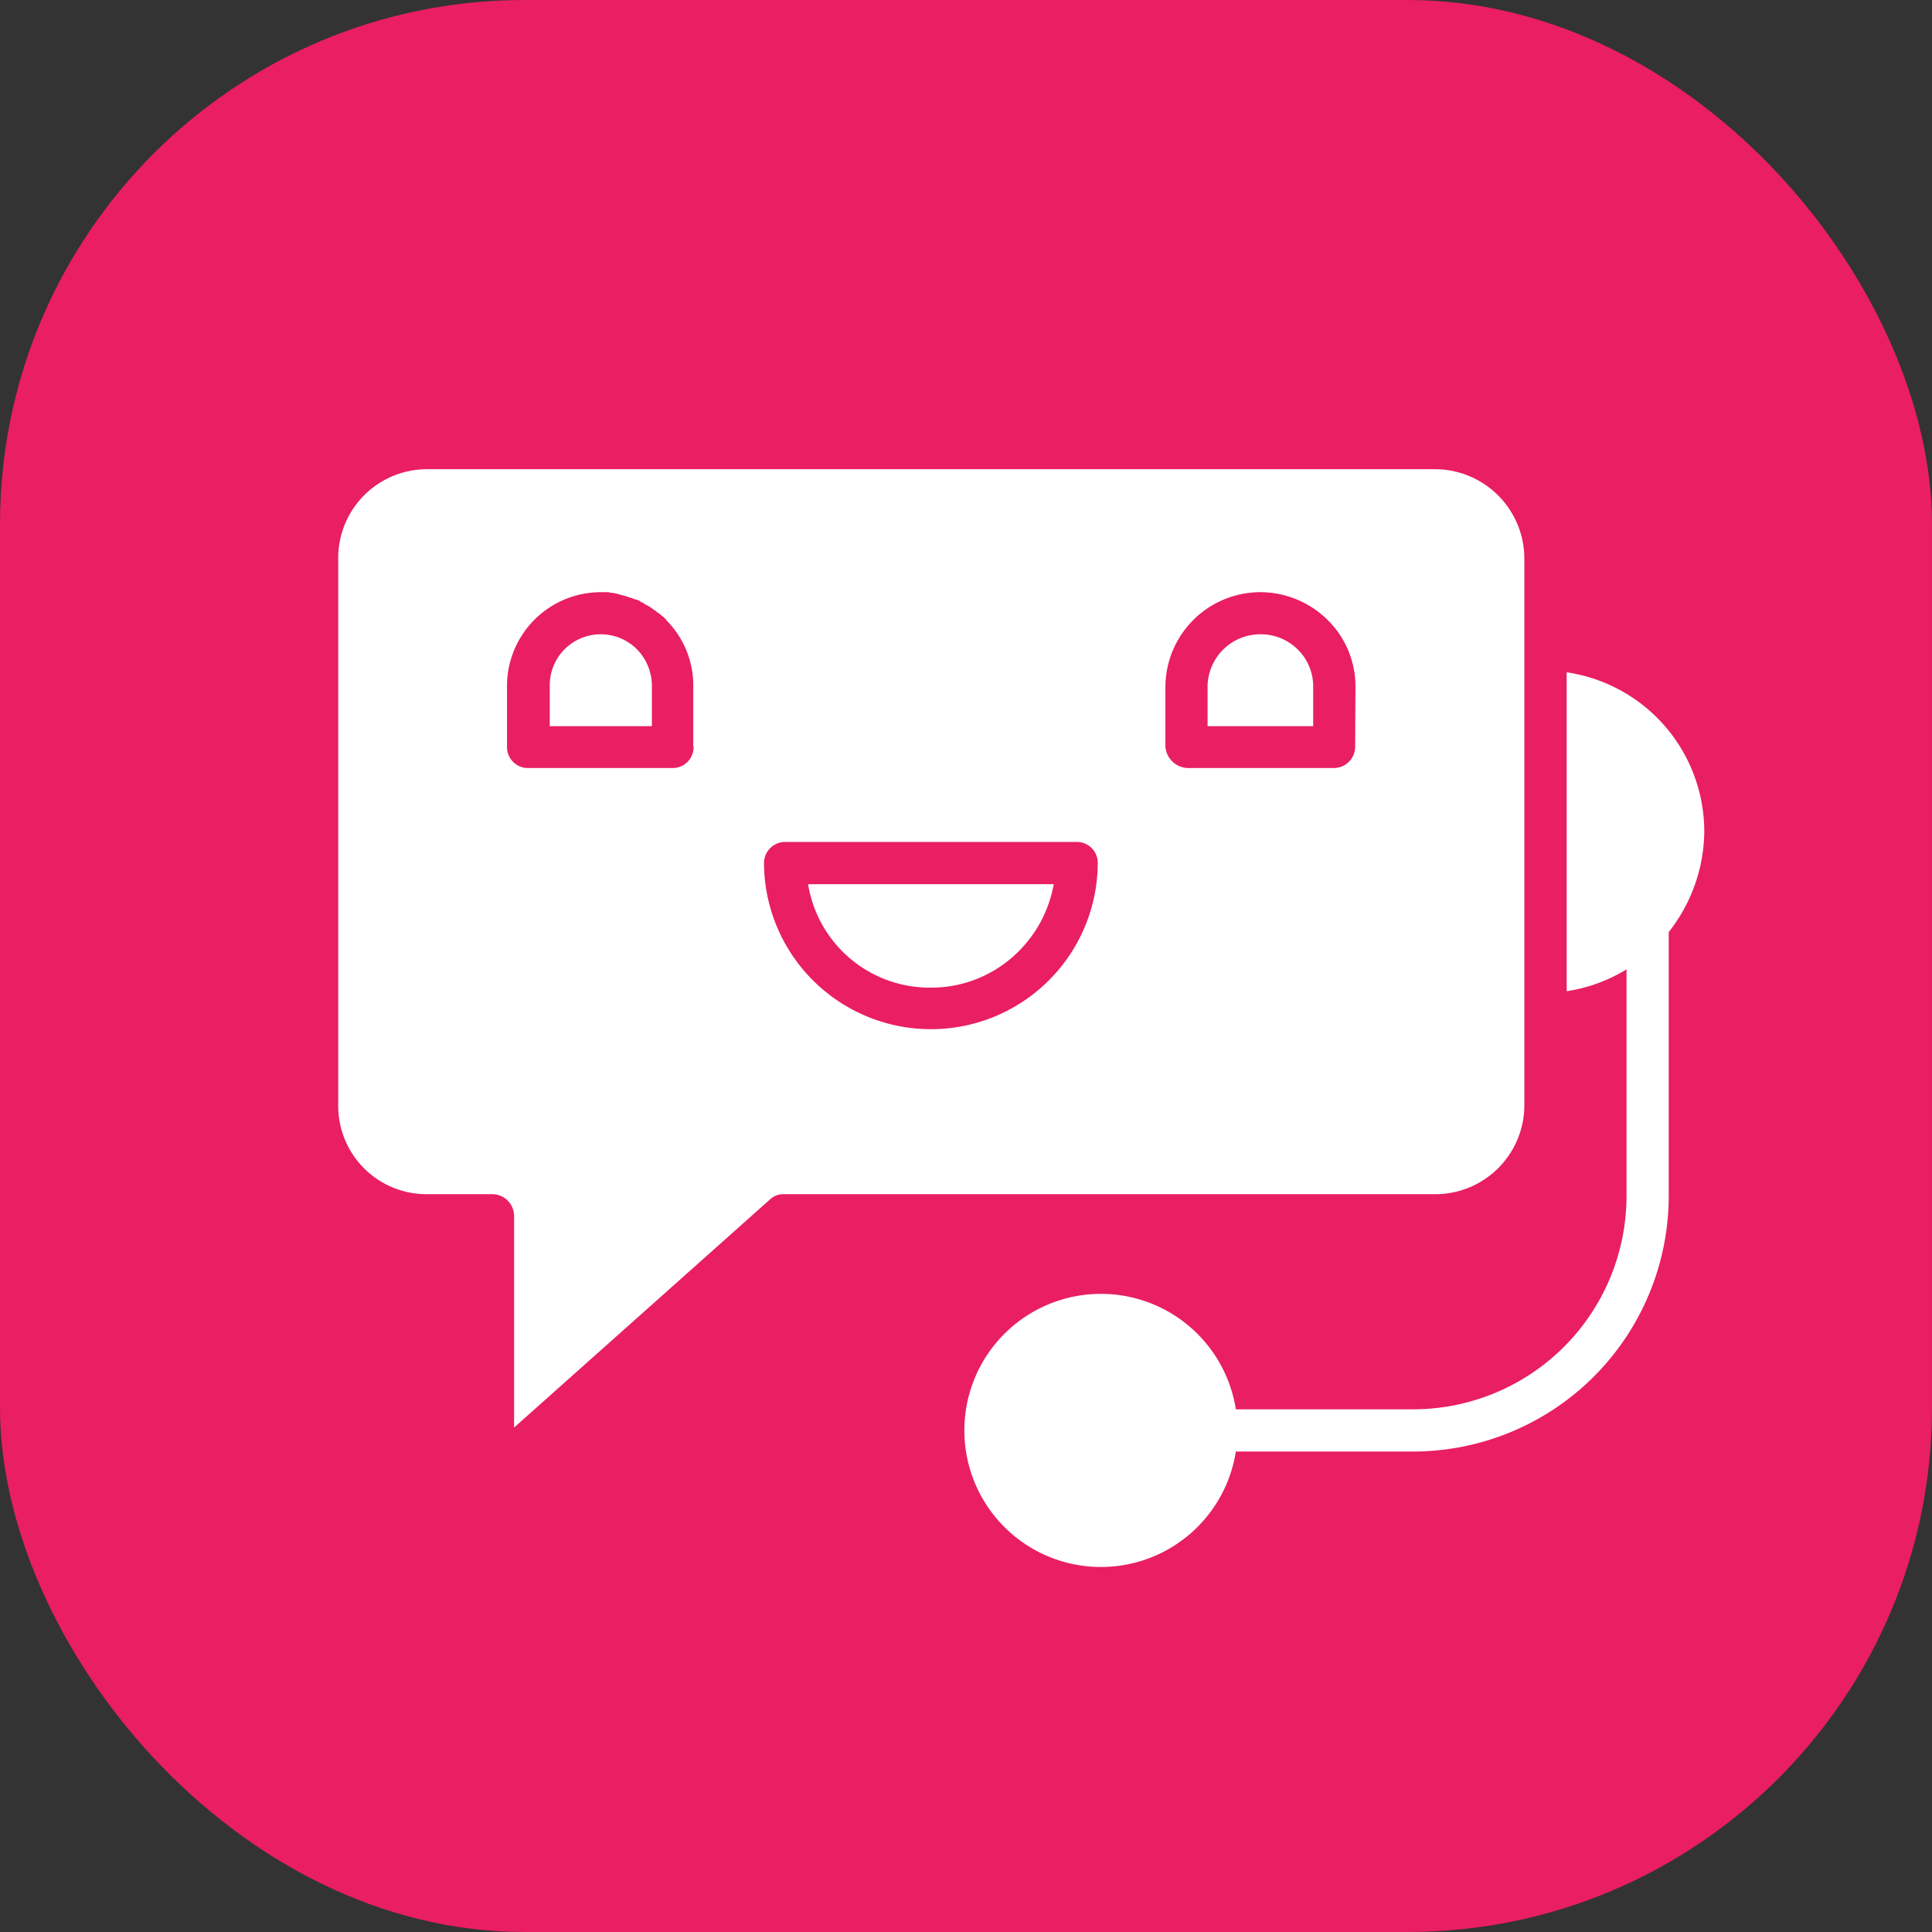 <svg xmlns="http://www.w3.org/2000/svg" width="70" height="70" viewBox="0 0 70 70">
  <rect x="0" y="0" width="70" height="70" fill="#333333" stroke="none"/>
  <g id="Group_122365" data-name="Group 122365" transform="translate(-199 -534)">
    <rect id="Rectangle_10831" data-name="Rectangle 10831" width="70" height="70" rx="19" transform="translate(199 534)" fill="#e91e63"/>
    <g id="noun_chat_bot_2624616" data-name="noun_chat bot_2624616" transform="translate(181.713 450.9)">
      <g id="Group_122268" data-name="Group 122268" transform="translate(29.541 100.1)">
        <path id="Path_406146" data-name="Path 406146" d="M310.813,147a1.911,1.911,0,0,0-1.913,1.875v1.454h3.826v-1.454a1.874,1.874,0,0,0-.561-1.326A1.9,1.9,0,0,0,310.813,147Z" transform="translate(-277.401 -141.019)" fill="#fff"/>
        <path id="Path_406147" data-name="Path 406147" d="M123.848,147A1.845,1.845,0,0,0,122,148.862v1.467h3.7v-1.454a1.9,1.9,0,0,0-.536-1.326A1.854,1.854,0,0,0,123.848,147Z" transform="translate(-114.335 -141.019)" fill="#fff"/>
        <path id="Path_406148" data-name="Path 406148" d="M199.851,221.749a4.466,4.466,0,0,0,3.188-1.326A4.557,4.557,0,0,0,204.3,218h-8.9A4.461,4.461,0,0,0,199.851,221.749Z" transform="translate(-178.375 -202.965)" fill="#fff"/>
        <path id="Path_406149" data-name="Path 406149" d="M104.876,123.169V103.3a3.244,3.244,0,0,0-3.239-3.2H65.1a3.219,3.219,0,0,0-3.2,3.2v19.868a3.2,3.2,0,0,0,3.2,3.2h2.372a.792.792,0,0,1,.8.765v7.69l9.271-8.264a.684.684,0,0,1,.485-.191h23.6A3.228,3.228,0,0,0,104.876,123.169Zm-30.1-13.02a.757.757,0,0,1-.74.778h-5.28a.757.757,0,0,1-.74-.778h0v-2.193a3.4,3.4,0,0,1,3.392-3.4h.23a.281.281,0,0,1,.1.013.281.281,0,0,0,.1.013.115.115,0,0,1,.064.013.562.562,0,0,1,.128.026.047.047,0,0,1,.038.013l.153.038h0c.038.013.089.026.128.038.013,0,.026,0,.026.013a2.872,2.872,0,0,1,.306.1H72.7a.684.684,0,0,1,.14.064.012.012,0,0,1,.013.013c.038.025.089.038.128.064a.012.012,0,0,1,.013.013.517.517,0,0,0,.115.064c.013,0,.013.013.025.013.038.025.064.038.1.064.013.013.025.013.038.026a.541.541,0,0,0,.089.064c.013.013.038.025.051.038a.54.54,0,0,0,.089.064c.013.013.038.026.051.038s.051.038.077.064.038.025.051.038l.064.064.051.051h-.013a3.342,3.342,0,0,1,.982,2.41v2.181Zm8.57,10.24a6.047,6.047,0,0,1-6.019-6.019.767.767,0,0,1,.765-.765H88.655a.757.757,0,0,1,.765.752h0A6.044,6.044,0,0,1,83.35,120.389Zm15.4-10.24a.773.773,0,0,1-.778.778H92.7a.836.836,0,0,1-.829-.778v-2.193a3.445,3.445,0,0,1,3.481-3.4,3.48,3.48,0,0,1,2.385.995,3.378,3.378,0,0,1,1.02,2.41Z" transform="translate(-61.9 -100.1)" fill="#fff"/>
        <path id="Path_406150" data-name="Path 406150" d="M278.7,411.9Z" transform="translate(-251.053 -372.138)" fill="#fff"/>
        <path id="Path_406151" data-name="Path 406151" d="M261.8,157.8v11.554a5.774,5.774,0,0,0,2.168-.791v8.213a7.734,7.734,0,0,1-7.741,7.728h-6.414a4.948,4.948,0,1,0,0,1.53h6.4a9.269,9.269,0,0,0,9.284-9.246v-9.577a5.948,5.948,0,0,0,1.288-3.622A5.837,5.837,0,0,0,261.8,157.8Z" transform="translate(-217.29 -150.442)" fill="#fff"/>
      </g>
    </g>
  </g>
</svg>
